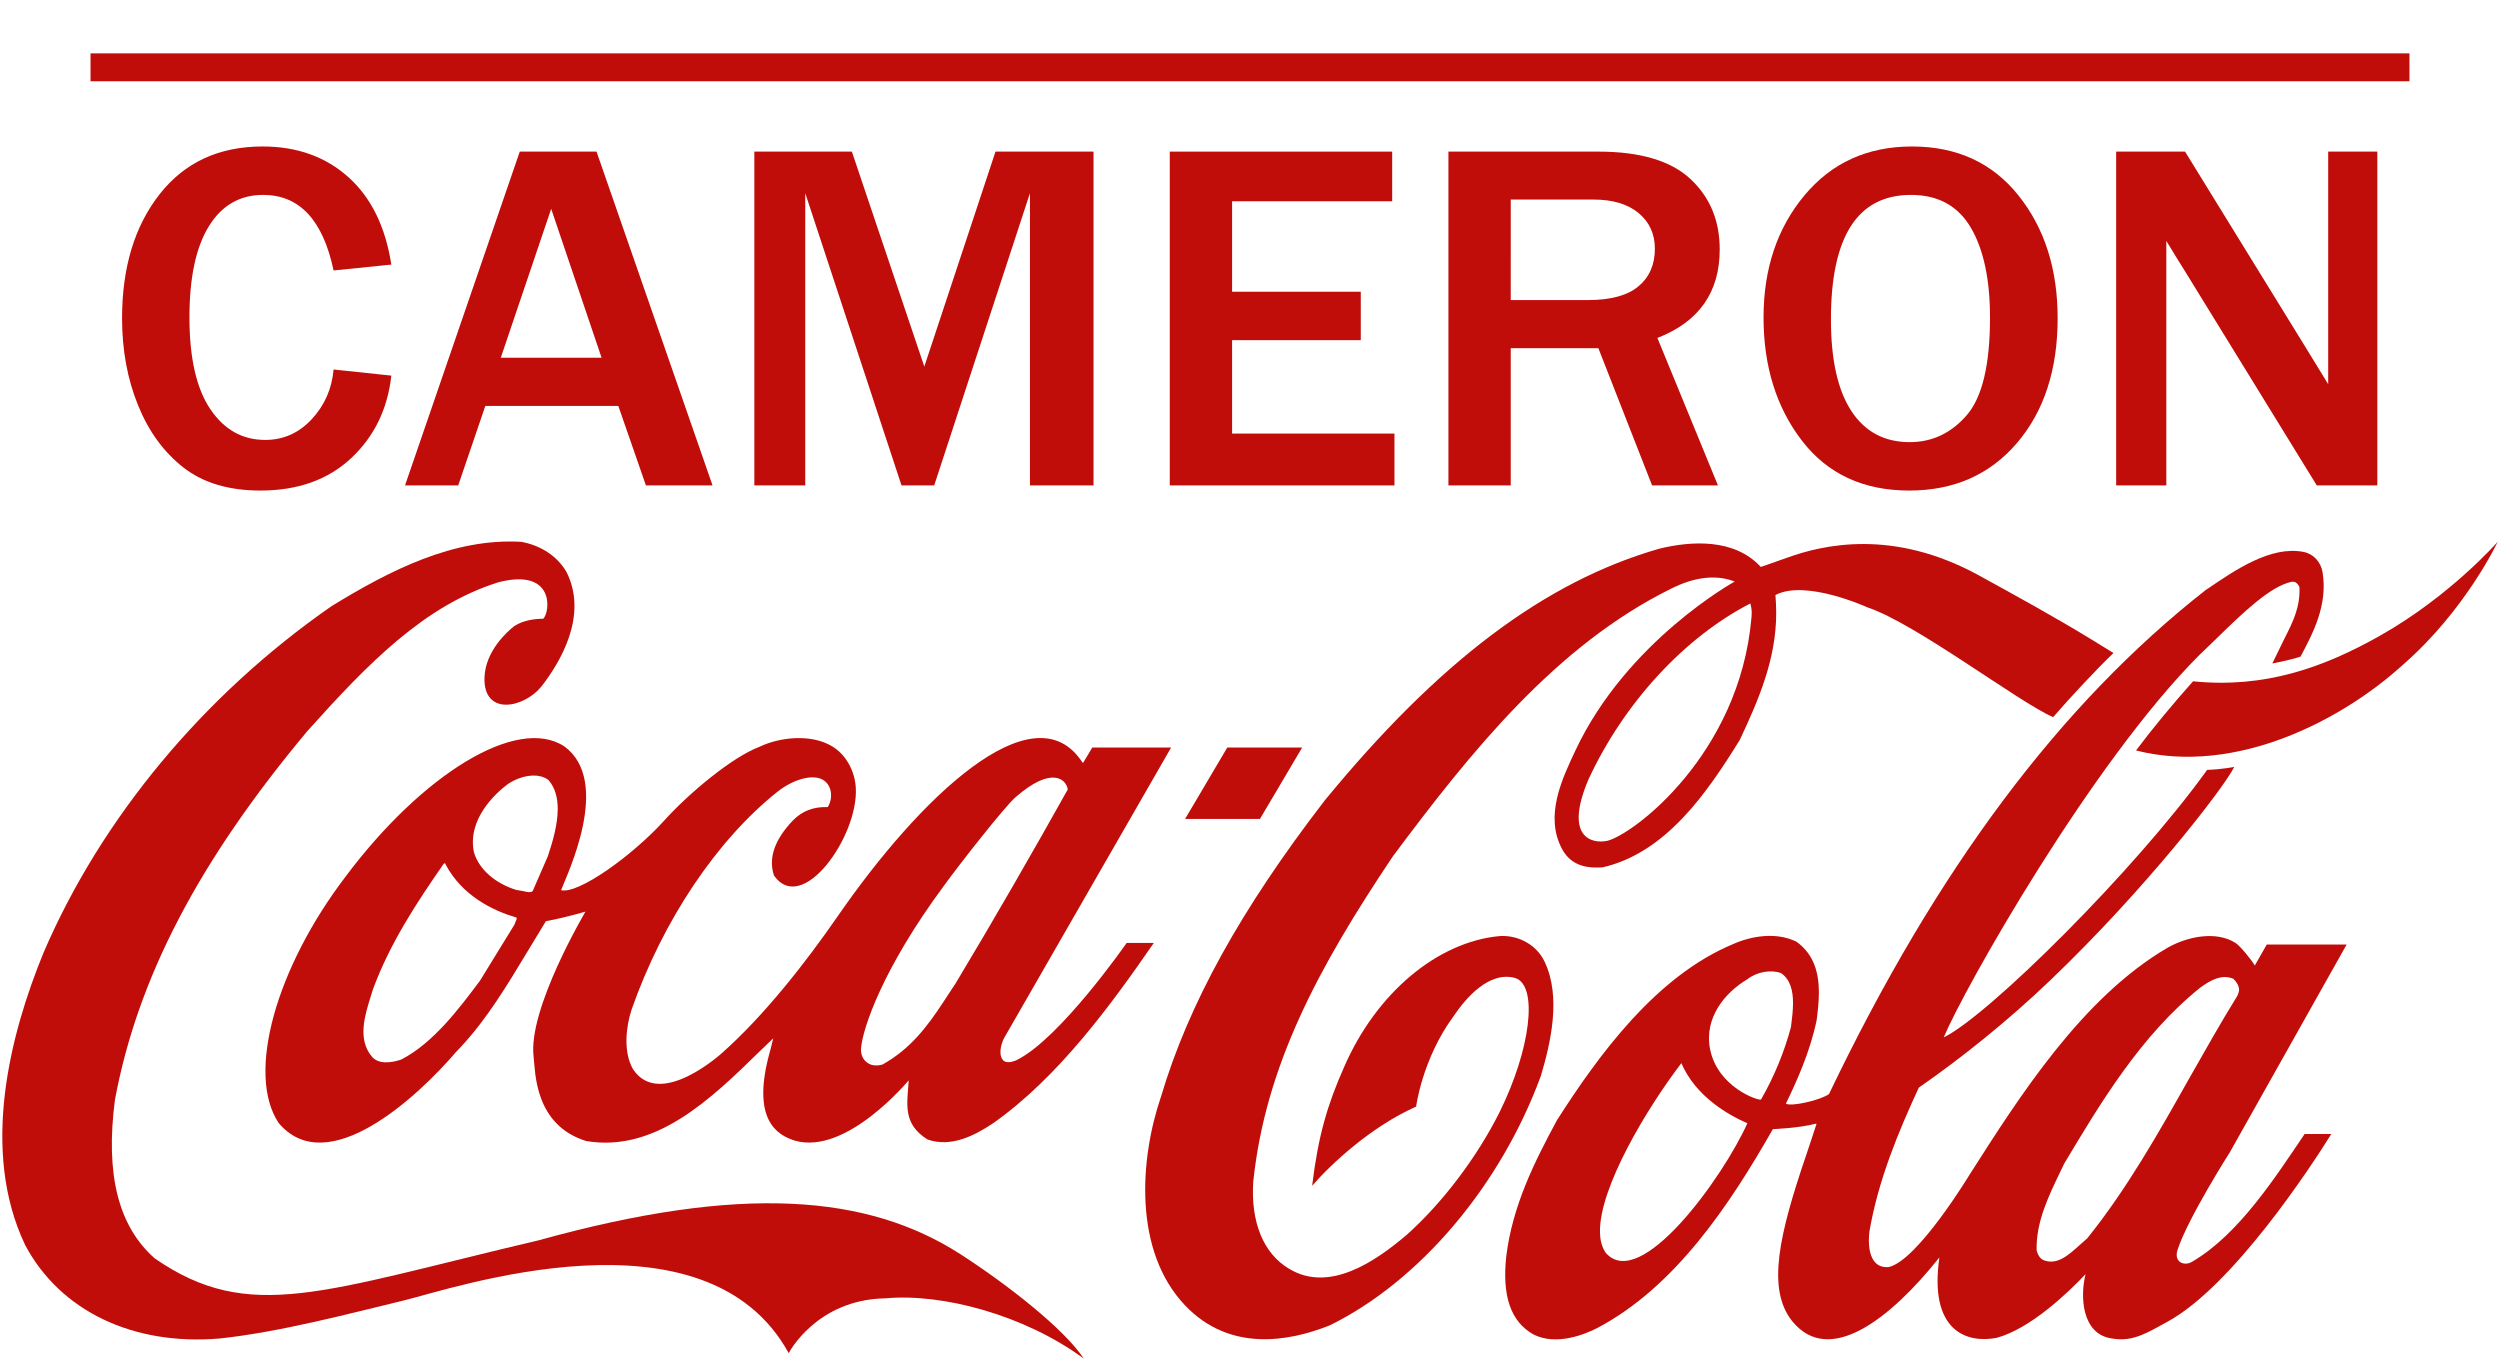 <?xml version="1.0" encoding="UTF-8" standalone="no"?>
<!-- Created with Inkscape (http://www.inkscape.org/) -->

<svg
   xmlns:dc="http://purl.org/dc/elements/1.1/"
   xmlns:cc="http://creativecommons.org/ns#"
   xmlns:rdf="http://www.w3.org/1999/02/22-rdf-syntax-ns#"
   xmlns:svg="http://www.w3.org/2000/svg"
   xmlns="http://www.w3.org/2000/svg"
   xmlns:sodipodi="http://sodipodi.sourceforge.net/DTD/sodipodi-0.dtd"
   xmlns:inkscape="http://www.inkscape.org/namespaces/inkscape"
   version="1.0"
   width="801.481"
   height="435.556"
   viewBox="0 0 801.481 435.556"
   id="Layer_1"
   xml:space="preserve"
   inkscape:version="0.47 r22583"
   sodipodi:docname="Cameron Coca Cola logo.svg"><sodipodi:namedview
   pagecolor="#ffffff"
   bordercolor="#666666"
   borderopacity="1"
   objecttolerance="10"
   gridtolerance="10"
   guidetolerance="10"
   inkscape:pageopacity="0"
   inkscape:pageshadow="2"
   inkscape:window-width="1280"
   inkscape:window-height="750"
   id="namedview2840"
   showgrid="false"
   showguides="true"
   inkscape:guide-bbox="true"
   inkscape:zoom="0.47729708"
   inkscape:cx="456.15149"
   inkscape:cy="392.51524"
   inkscape:window-x="-8"
   inkscape:window-y="-8"
   inkscape:window-maximized="1"
   inkscape:current-layer="Layer_1" /><defs
   id="defs18"><inkscape:perspective
     sodipodi:type="inkscape:persp3d"
     inkscape:vp_x="0 : 130.976 : 1"
     inkscape:vp_y="0 : 1000 : 0"
     inkscape:vp_z="800 : 130.976 : 1"
     inkscape:persp3d-origin="400 : 87.317332 : 1"
     id="perspective2844" /><inkscape:perspective
     id="perspective2890"
     inkscape:persp3d-origin="0.5 : 0.33333333 : 1"
     inkscape:vp_z="1 : 0.5 : 1"
     inkscape:vp_y="0 : 1000 : 0"
     inkscape:vp_x="0 : 0.5 : 1"
     sodipodi:type="inkscape:persp3d" /></defs>

<g
   transform="matrix(0.924,0,0,0.892,61.557,221.273)"
   style="font-size:40px;font-style:normal;font-weight:normal;fill:#c10d0a;fill-opacity:1;stroke:none;font-family:Bitstream Vera Sans"
   id="flowRoot2846"><path
     d="m 49.119,-115.261 20.039,2.197 c -1.289,12.012 -5.933,21.899 -13.931,29.663 -7.998,7.764 -18.501,11.646 -31.509,11.646 -10.957,-2e-6 -19.849,-2.754 -26.675,-8.262 -6.826,-5.508 -12.085,-12.978 -15.776,-22.412 -3.691,-9.434 -5.537,-19.834 -5.537,-31.201 -7e-6,-18.281 4.336,-33.149 13.008,-44.604 8.672,-11.455 20.596,-17.183 35.771,-17.183 11.894,1.2e-4 21.797,3.662 29.707,10.986 7.91,7.324 12.891,17.813 14.941,31.465 l -20.039,2.109 c -3.691,-18.105 -11.836,-27.158 -24.434,-27.158 -8.086,1.1e-4 -14.37,3.765 -18.853,11.294 -4.482,7.529 -6.724,18.442 -6.724,32.739 -3.023e-5,14.531 2.402,25.503 7.207,32.915 4.805,7.412 11.162,11.118 19.072,11.118 6.328,1.6e-5 11.719,-2.49 16.172,-7.471 4.453,-4.98 6.973,-10.928 7.559,-17.842 z"
     style="font-size:180px;fill:#c10d0a;font-family:Franklin Gothic Medium;-inkscape-font-specification:Franklin Gothic Medium"
     id="path2867" /><path
     d="m 180.604,-73.6 -23.115,0 -9.58,-28.564 -46.143,0 -9.404,28.564 -18.457,0 39.814,-119.971 26.631,0 z m -38.496,-45.879 -17.49,-53.525 -17.49,53.525 z"
     style="font-size:180px;fill:#c10d0a;font-family:Franklin Gothic Medium;-inkscape-font-specification:Franklin Gothic Medium"
     id="path2869" /><path
     d="m 312.791,-73.6 -22.061,0 0,-105.029 -33.223,105.029 -11.338,0 -33.398,-105.029 0,105.029 -17.666,0 0,-119.971 33.838,0 25.137,77.256 24.697,-77.256 34.014,0 z"
     style="font-size:180px;fill:#c10d0a;font-family:Franklin Gothic Medium;-inkscape-font-specification:Franklin Gothic Medium"
     id="path2871" /><path
     d="m 417.205,-73.6 -77.959,0 0,-119.971 77.168,0 0,17.842 -55.547,0 0,32.52 44.648,0 0,17.402 -44.648,0 0,33.574 56.338,0 z"
     style="font-size:180px;fill:#c10d0a;font-family:Franklin Gothic Medium;-inkscape-font-specification:Franklin Gothic Medium"
     id="path2873" /><path
     d="m 529.441,-73.6 -22.852,0 -18.633,-49.307 -30.41,0 0,49.307 -21.621,0 0,-119.971 52.031,0 c 14.473,1.2e-4 25.107,3.267 31.904,9.8 6.797,6.533 10.195,14.985 10.195,25.356 -1.1e-4,15.41 -7.207,26.016 -21.621,31.816 z m -71.895,-66.621 26.895,0 c 7.793,7e-5 13.594,-1.641 17.402,-4.922 3.809,-3.281 5.713,-7.793 5.713,-13.535 -8e-5,-5.273 -1.875,-9.536 -5.625,-12.788 -3.75,-3.252 -8.994,-4.878 -15.732,-4.878 l -28.652,0 z"
     style="font-size:180px;fill:#c10d0a;font-family:Franklin Gothic Medium;-inkscape-font-specification:Franklin Gothic Medium"
     id="path2875" /><path
     d="m 595.799,-71.755 c -15.938,-2e-6 -28.345,-5.977 -37.222,-17.93 -8.877,-11.953 -13.315,-26.719 -13.315,-44.297 -10e-6,-17.461 4.717,-32.065 14.15,-43.813 9.434,-11.748 21.885,-17.622 37.354,-17.622 15.586,1.2e-4 27.905,5.874 36.958,17.622 9.053,11.748 13.579,26.441 13.579,44.077 -10e-5,18.516 -4.702,33.472 -14.106,44.868 -9.404,11.396 -21.87,17.095 -37.397,17.095 z m 0.176,-17.402 c 7.793,1.6e-5 14.385,-3.223 19.775,-9.668 5.391,-6.445 8.086,-18.135 8.086,-35.068 -9e-5,-13.769 -2.227,-24.565 -6.68,-32.388 -4.453,-7.822 -11.367,-11.733 -20.742,-11.733 -18.516,1.1e-4 -27.773,14.912 -27.773,44.736 -3e-5,14.473 2.358,25.444 7.075,32.915 4.717,7.471 11.47,11.206 20.259,11.206 z"
     style="font-size:180px;fill:#c10d0a;font-family:Franklin Gothic Medium;-inkscape-font-specification:Franklin Gothic Medium"
     id="path2877" /><path
     d="m 758.221,-73.6 -21.006,0 -45.527,-76.641 c -0.703,-1.172 -1.846,-3.076 -3.428,-5.713 -0.703,-1.172 -1.787,-3.017 -3.252,-5.537 l 0,87.891 -17.402,0 0,-119.971 23.906,0 42.012,70.664 c 0.351,0.586 2.9,4.893 7.646,12.92 l 0,-83.584 17.051,0 z"
     style="font-size:180px;fill:#c10d0a;font-family:Franklin Gothic Medium;-inkscape-font-specification:Franklin Gothic Medium"
     id="path2879" /></g><path
   style="fill:#c10d0a;fill-opacity:1"
   d="m 29.025,17.11 743.431,0 0,8.942 -743.431,0 0,-8.942 z"
   id="rect2856" /><g
   id="g3"
   style="fill:#c10d0a;fill-opacity:1"
   transform="translate(0.741,173.603)">
	<path
   d="M 307.209,228.51 C 277.442,209.334 237.042,205.968 171.889,224.045 102.432,240.366 79.274,250.83 48.861,229.826 37.177,219.508 32.988,202.895 36.115,178.964 43.37,139.954 62.977,102.413 97.801,60.771 c 19.439,-21.662 37.47,-40.252 61.28,-47.717 18.248,-4.683 16.542,9.658 14.334,11.709 -2.33,0 -6.244,0.367 -9.268,2.341 -2.455,1.904 -9.195,8.052 -9.556,16.322 -0.522,12.66 12.58,10.025 18.232,3.074 6.09,-7.833 15.092,-22.833 8.011,-36.813 C 177.866,4.711 172.739,1.272 166.371,0.101 144.57,-1.145 124.264,9.248 105.526,20.738 64.543,49.207 31.76,88.655 13.21,131.835 2.515,157.888 -7.157,195.208 7.341,225.583 c 11.215,21.077 34.499,32.271 62.278,29.93 19.484,-2.046 43.042,-8.344 58.887,-12.146 15.845,-3.808 96.954,-31.69 123.604,16.835 0,0 8.862,-17.203 31.008,-17.569 18.209,-1.68 44.475,5.271 63.604,19.32 -6.372,-9.585 -24.439,-23.71 -39.513,-33.443 l 0,0 z"
   style="fill:#c10d0a;fill-opacity:1;fill-rule:evenodd"
   id="path5" />
	<path
   d="m 180.16,65.674 c -15.17,-9.953 -45.66,9.075 -70.081,41.714 -22.332,29.277 -31.974,63.304 -21.481,79.04 15.611,18.514 44.591,-8.417 56.915,-22.832 l 1.59,-1.684 c 8.381,-9.003 14.856,-19.834 21.123,-30.227 0,0 5.76,-9.514 6.035,-9.954 3.56,-0.656 7.848,-1.681 12.68,-3.072 -0.07,0.218 -18.488,31.177 -16.609,46.542 0.585,4.688 0.138,21.813 16.859,27.008 22.284,3.735 40.078,-13.54 55.776,-28.908 0,0 2.675,-2.56 4.188,-4.021 -0.383,1.534 -0.882,3.579 -0.882,3.579 -6.525,22.688 2.269,27.448 7.771,29.205 16.625,4.833 36.487,-19.321 36.55,-19.321 -0.515,7.609 -2.021,13.903 5.999,18.953 7.571,2.71 15.232,-1.315 21.054,-5.195 20.975,-14.783 37.873,-38.057 51.522,-57.813 l -8.706,0 c -0.102,0.145 -21.483,30.882 -35.366,37.616 -0.022,0 -2.548,1.244 -4.004,0.219 -1.801,-1.538 -1.091,-4.979 0.023,-7.242 0.07,-0.149 53.602,-93.241 53.602,-93.241 l -25.276,0 c 0,0 -2.761,4.685 -2.986,4.978 -0.17,-0.147 -0.576,-0.805 -0.857,-1.173 -15.66,-21.662 -51.123,11.712 -77.822,50.352 -10.28,14.858 -23.367,31.615 -36.936,43.69 0,0 -20.102,18.44 -28.693,5.2 -3.14,-5.563 -2.174,-13.689 -0.404,-19.03 10.001,-28.469 27.235,-54.302 46.844,-69.893 5.536,-4.315 11.553,-5.561 14.539,-3.732 2.845,1.686 3.304,5.855 1.504,8.71 -4.567,-0.146 -8.225,1.243 -11.201,4.317 -5.86,6.148 -7.896,12.077 -6.033,17.64 9.051,12.88 27.101,-12.589 26.228,-28.104 -0.311,-5.563 -3.28,-10.831 -7.709,-13.395 -6.6,-3.95 -16.671,-2.927 -23.187,0.222 -8.724,3.292 -22.534,14.781 -30.595,23.711 -10.148,11.199 -27.552,23.639 -32.995,22.246 1.785,-4.758 16.486,-34.836 1.021,-46.105 l 0,0 z m 121.861,44.496 c 4.917,-6.805 19.228,-25.029 22.717,-28.102 11.734,-10.323 16.424,-5.781 16.83,-2.563 -10.951,19.613 -23.876,42.082 -36.028,62.282 0.025,-0.072 -3.803,5.781 -3.803,5.781 -5.368,8.195 -10.772,15.22 -19.586,20.124 -1.257,0.368 -3.329,0.514 -4.708,-0.513 -1.661,-1.098 -2.316,-2.927 -2.128,-4.832 0.528,-6.292 6.935,-25.536 26.706,-52.177 l 0,0 z m -137.505,11.782 c 0,0 -0.22,0.661 -0.329,0.877 -0.029,0 -11.02,17.929 -11.02,17.929 -6.634,8.856 -14.917,19.983 -25.27,25.324 -3.07,1.025 -7.311,1.684 -9.473,-1.021 -4.583,-5.49 -2.221,-13.1 -0.302,-19.248 l 0.679,-2.196 c 5.502,-14.928 14.232,-28.104 22.729,-40.326 0.106,-0.072 0.343,-0.145 0.429,-0.145 0.02,0.073 0.054,0.073 0.07,0.22 5.332,10.244 15.33,14.999 22.806,17.198 0.045,0 0.093,0.073 0.093,0.22 0.001,0.217 -0.121,0.512 -0.412,1.168 l 0,0 z m 10.414,-21.148 c -0.048,0.146 -4.896,11.269 -4.896,11.269 -0.701,0.585 -1.808,0.293 -3.079,0 l -2.175,-0.368 c -6.833,-2.121 -11.988,-6.659 -13.577,-12.074 -2.192,-10.539 6.811,-18.809 10.779,-21.808 3.805,-2.637 9.722,-4.027 13.159,-1.318 2.119,2.489 2.922,5.708 2.922,9.223 0,4.756 -1.468,10.098 -3.133,15.076 l 0,0 z"
   style="fill:#c10d0a;fill-opacity:1;fill-rule:evenodd"
   id="path7" />
	<path
   d="m 494.47,134.759 c -2.436,-5.268 -8.222,-8.635 -14.388,-8.27 -20.024,1.831 -39.609,18.298 -49.891,41.934 -5.396,12.151 -8.341,22.175 -10.273,38.13 6.226,-7.17 18.926,-18.953 33.338,-25.393 0,0 1.961,-15.296 11.961,-28.909 3.784,-5.636 11.358,-14.71 19.861,-12.297 7.428,2.491 4.818,23.056 -5.056,42.957 -7.306,14.639 -18.486,29.281 -29.798,39.378 -10.001,8.49 -24.798,18.735 -37.744,10.831 -8.154,-4.828 -12.313,-14.929 -11.434,-27.956 3.897,-36.958 20.719,-68.427 44.794,-104.287 24.825,-33.299 52.188,-67.476 89.051,-85.702 7.519,-3.805 14.483,-4.683 20.501,-2.341 0,0 -34.604,19.028 -51.099,54.231 -4.196,8.93 -10.032,21.002 -4.155,31.688 3.071,5.561 8.525,6.001 12.914,5.708 20.219,-4.685 33.282,-23.566 43.955,-40.836 6.188,-13.1 11.688,-26.127 11.688,-40.618 0,-1.756 -0.091,-4.097 -0.24,-5.855 9.66,-5.121 29.467,3.952 29.467,3.952 15.479,5.125 48.438,30.375 59.556,35.203 5.423,-6.293 14.335,-15.806 19.353,-20.564 l -7.264,-4.465 C 657.937,24.179 645.644,17.445 633.543,10.786 606.064,-4.215 583.698,1.053 572.313,5.152 c -4.474,1.609 -8.563,3 -8.563,3 -8.448,-9.221 -22.302,-8.345 -32.511,-5.855 -36.714,10.538 -70.801,36.225 -107.346,80.796 -26.868,34.91 -43.534,65.063 -52.417,94.848 -6.847,20.051 -8.928,49.545 7.784,67.037 14.209,14.852 33.05,11.635 46.356,6.294 28.827,-14.198 54.736,-44.791 67.646,-79.993 3.114,-10.465 6.572,-25.249 1.208,-36.52 l 0,0 z M 560.756,24.471 c -3.816,43.765 -37.835,69.455 -46.252,71.501 -5.1,1.023 -13.804,-1.244 -6.035,-19.611 11.444,-24.739 30.979,-45.741 51.941,-56.5 0.509,1.83 0.496,2.998 0.346,4.61 l 0,0 z"
   style="fill:#c10d0a;fill-opacity:1;fill-rule:evenodd"
   id="path9" />
	<path
   d="m 762.555,30.031 c -18.299,10.394 -37.267,17.125 -60.231,14.784 -6.365,7.174 -12.56,14.565 -18.272,22.175 32.23,8.197 66.398,-10.026 85.452,-27.369 C 789.664,22.129 800,0.102 800,0.102 c 0,0 -15.11,17.27 -37.445,29.929 l 0,0 z"
   style="fill:#c10d0a;fill-opacity:1;fill-rule:evenodd"
   id="path11" />
	<polygon
   points="403.184,88.948 416.729,66.04 416.729,66.04 392.725,66.04 379.185,88.948 "
   style="fill:#c10d0a;fill-opacity:1;fill-rule:evenodd"
   id="polygon13" />
	<path
   d="m 702.228,230.779 c -2.581,1.756 -6.207,0.29 -4.851,-3.734 3.377,-10.247 16.803,-31.323 16.803,-31.323 l 37.396,-66.523 -25.616,0 c -1.216,2.196 -3.821,6.731 -3.821,6.731 -1.184,-1.974 -4.728,-6.294 -6.188,-7.242 -6.258,-3.955 -15.441,-2.051 -21.775,1.534 -27.539,16.104 -47.632,47.935 -63.477,72.746 0,0 -16.681,27.589 -25.942,29.64 -7.228,0.586 -6.483,-9.147 -6.17,-11.416 2.795,-16.396 9.287,-31.981 15.827,-46.107 13.3,-9.22 28.481,-21.295 42.276,-34.54 29.938,-28.618 55.177,-61.039 58.866,-68.284 0,0 -3.993,0.806 -8.708,0.951 -23.032,32.128 -70.164,78.823 -84.453,85.774 6.33,-15.225 47.227,-87.896 82.03,-122.658 l 5.477,-5.271 c 8.468,-8.27 17.243,-16.759 24.081,-18.15 0.722,-0.073 1.652,0 2.455,1.686 0.305,6.439 -2.092,11.197 -4.842,16.612 l -3.853,7.905 c 0,0 5.459,-1.025 9.044,-2.199 4.16,-7.827 8.766,-16.612 7.069,-27.075 -0.567,-3.367 -3.004,-5.928 -6.189,-6.514 -10.382,-1.976 -21.698,5.706 -30.801,11.929 l -0.368,0.218 c -46.801,36.666 -86.322,89.506 -120.872,161.668 -2.504,1.9 -12.179,4.17 -13.825,3.072 3.412,-7.025 7.708,-16.467 9.859,-26.714 0.372,-2.927 0.717,-5.926 0.717,-8.853 0,-6.298 -1.511,-12.224 -7.155,-16.322 -6.616,-3.294 -14.793,-1.756 -20.306,0.731 -24.698,10.245 -43.157,35.57 -56.476,56.425 -7.164,13.25 -14.307,27.442 -16.285,43.692 -1.393,12.732 1.443,20.928 8.681,25.029 7.446,3.803 16.816,-0.15 20.496,-2.051 25.021,-13.173 42.503,-39.591 56.285,-63.744 0.548,-0.073 8.072,-0.29 13.762,-1.756 0.077,0 0.109,0 0.235,0.077 -0.326,1.093 -3.267,9.878 -3.267,9.878 -8.734,25.614 -12.773,43.034 -4.523,53.349 11.789,14.566 31.305,-0.509 47.182,-20.419 -3.408,23.858 8.957,27.592 18.382,25.764 10.827,-2.927 22.892,-14.493 28.491,-20.419 -1.797,6.952 -1.308,19.394 8.54,20.637 6.751,1.248 11.803,-2.191 17.65,-5.34 20.969,-11.417 46.07,-49.696 52.587,-60.232 l -8.545,0 c -9.265,13.685 -21.054,32.125 -35.883,40.838 l 0,0 z M 514.01,227.998 c -1.33,-1.976 -1.77,-4.248 -1.815,-6.585 -0.255,-14.349 15.183,-39.89 26.082,-54.16 0.023,0 0.023,0 0.023,0 4.568,10.613 14.909,16.54 21.153,19.248 -7.754,17.274 -34.348,54.378 -45.443,41.497 l 0,0 z m 49.819,-49.107 c -0.74,0.514 -13.781,-3.878 -16.3,-15.953 -2.138,-10.396 5.02,-18.519 11.947,-22.615 2.973,-2.342 7.451,-3.146 10.736,-1.979 3.049,2.051 3.875,5.713 3.875,9.66 0,2.419 -0.321,4.905 -0.604,7.174 0,0 -0.054,0.44 -0.063,0.513 -2.173,8.122 -5.499,16.099 -9.591,23.2 l 0,0 z m 104.595,44.497 c -0.01,0 -2.473,2.195 -2.473,2.195 -3.518,3.145 -7.138,6.512 -11.508,4.828 -1.207,-0.439 -2.056,-2.047 -2.26,-3.295 -0.199,-9.002 3.856,-17.342 7.786,-25.464 l 1.008,-2.124 c 11.308,-18.881 24.452,-41.129 43.756,-56.569 3.253,-2.347 6.783,-4.32 10.509,-2.782 0.857,0.803 1.855,2.195 1.855,3.584 0,0.441 -0.39,1.611 -0.617,1.975 -5.391,8.712 -10.526,17.86 -15.519,26.641 -9.758,17.346 -19.881,35.274 -32.537,51.011 l 0,0 z"
   style="fill:#c10d0a;fill-opacity:1;fill-rule:evenodd"
   id="path15" />
</g></svg>